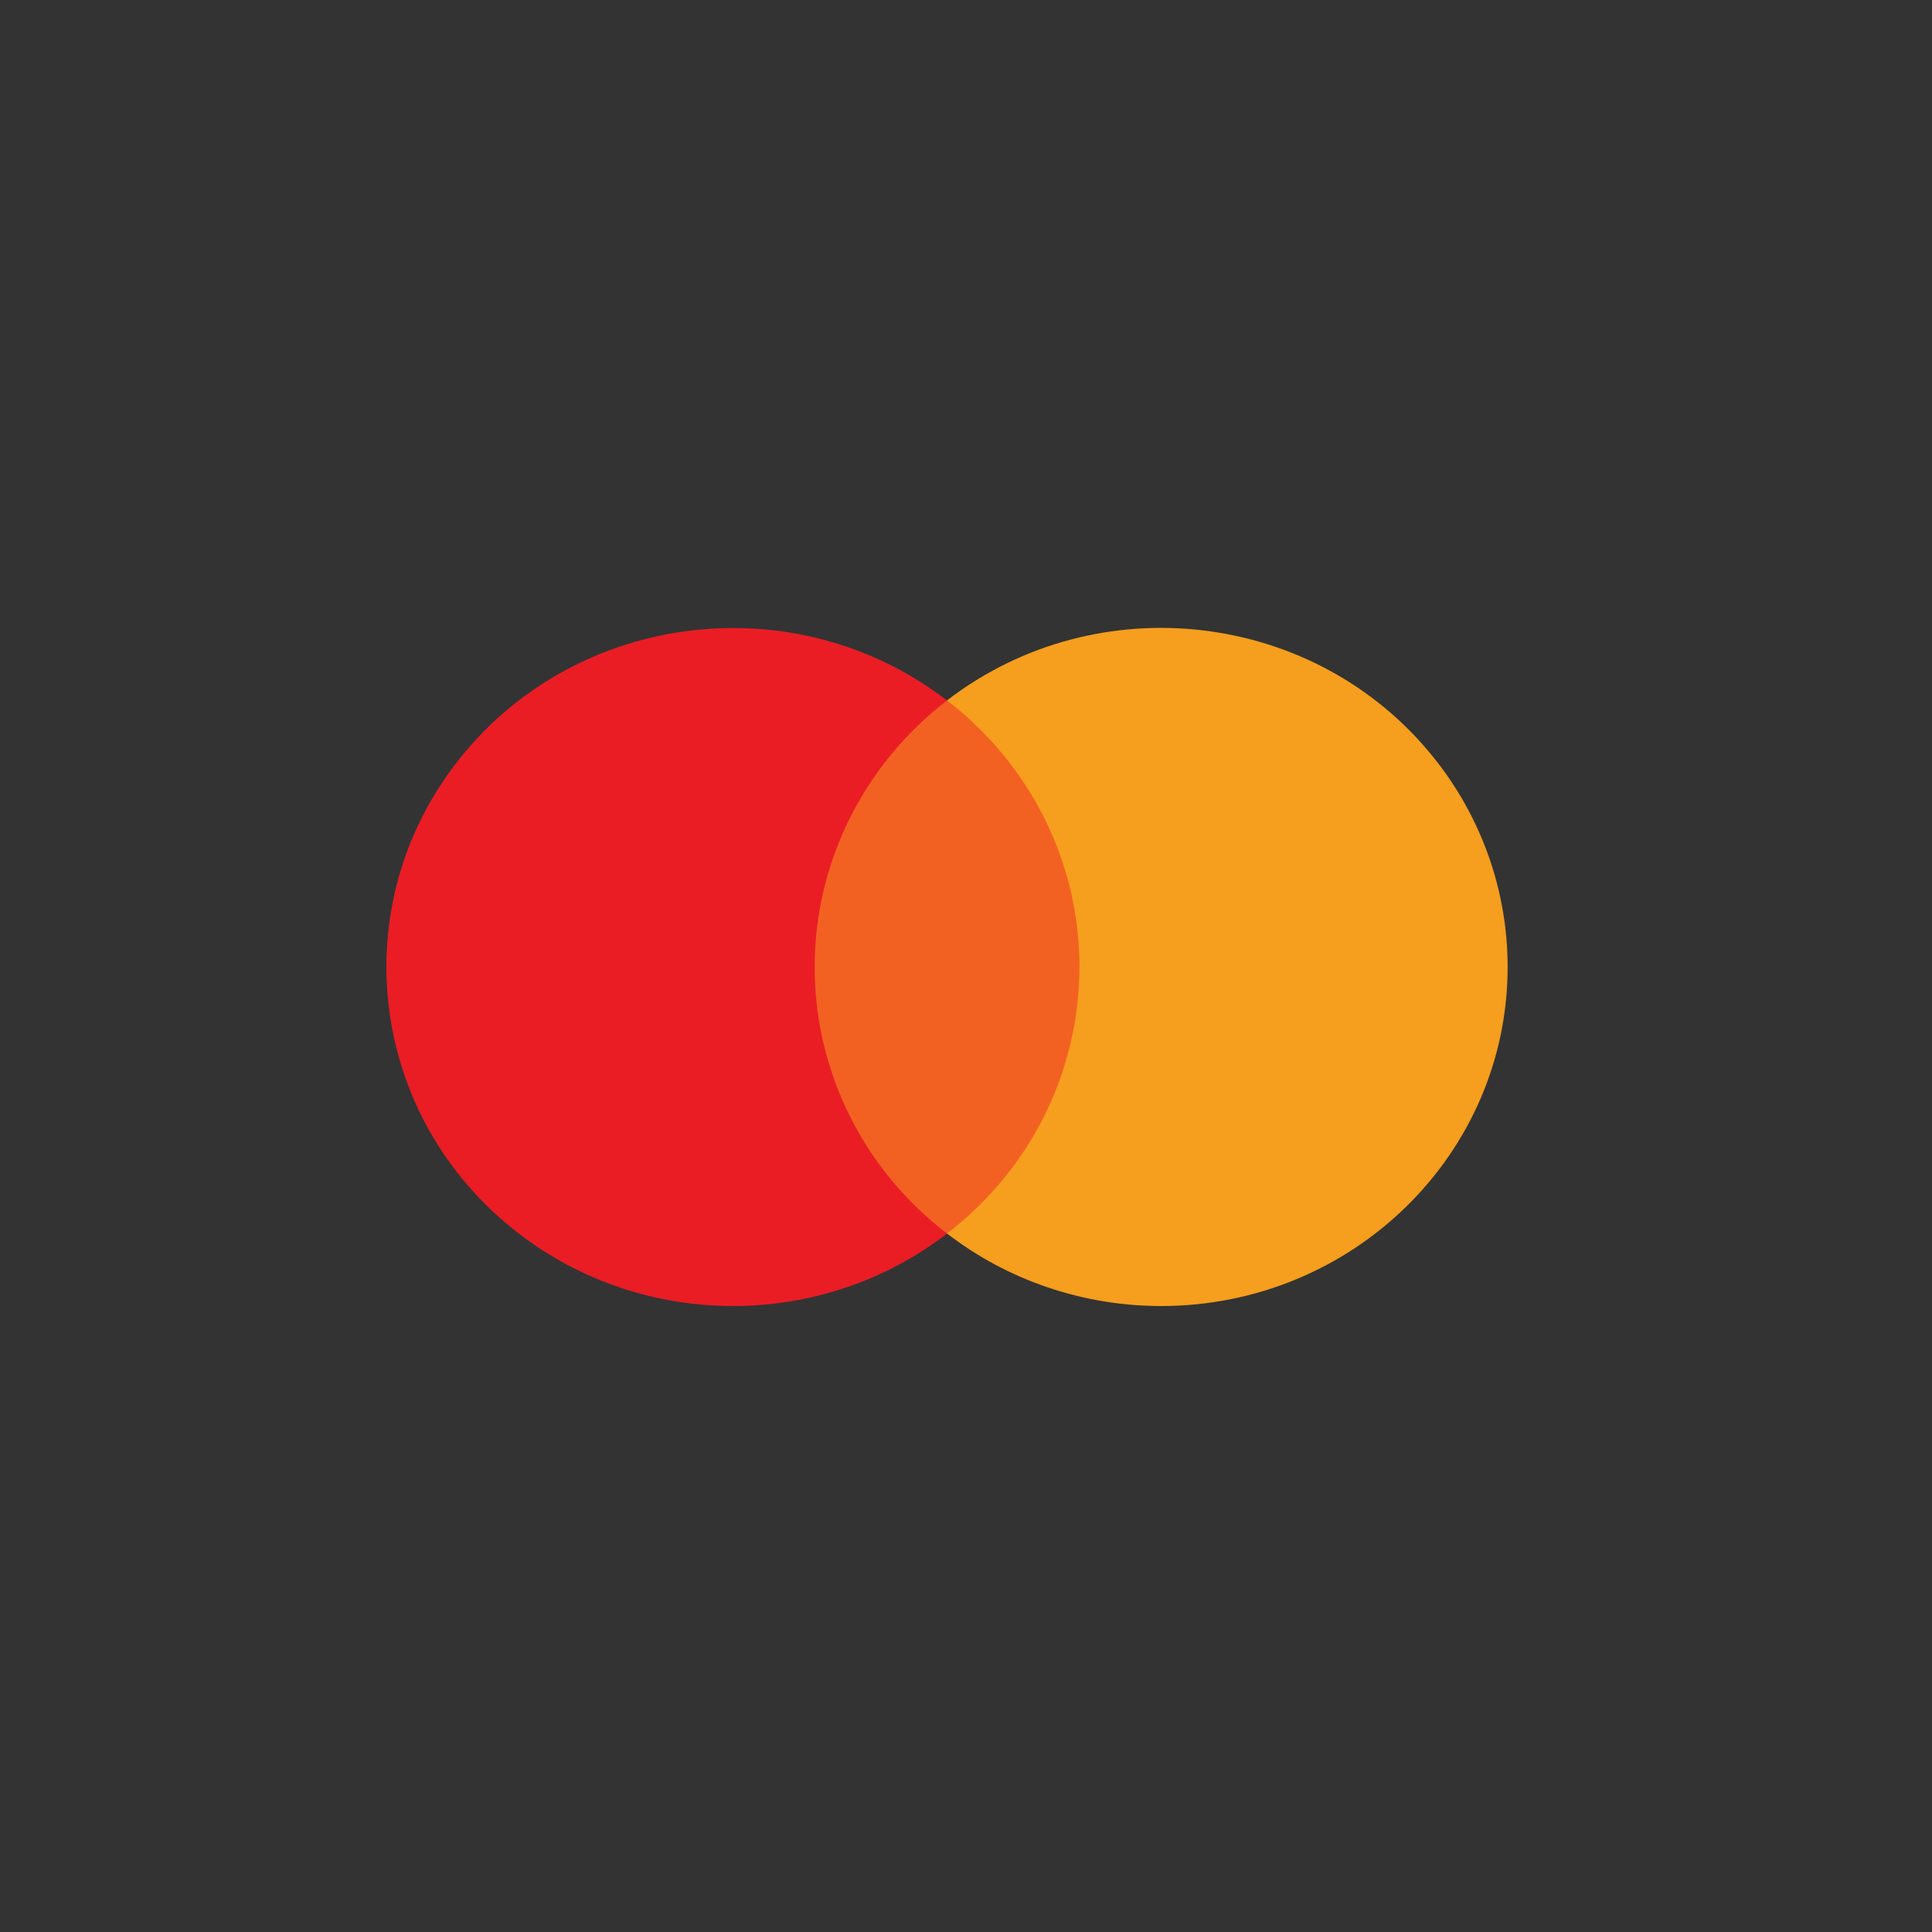 <svg width="40" height="40" viewBox="0 0 40 40" fill="none" xmlns="http://www.w3.org/2000/svg">
<rect x="0" y="0" width="40" height="40" fill="#333333" stroke="none"/>
<rect width="40" height="40" rx="1" fill="none"/>
<path d="M19.356 21.783C19.356 21.648 19.469 21.538 19.607 21.538C19.745 21.538 19.858 21.648 19.858 21.783C19.858 21.919 19.745 22.029 19.607 22.029C19.469 22.031 19.356 21.919 19.356 21.783ZM19.607 21.972C19.711 21.972 19.797 21.887 19.797 21.786C19.797 21.681 19.711 21.6 19.607 21.6C19.5 21.6 19.417 21.681 19.417 21.786C19.417 21.887 19.5 21.972 19.607 21.972ZM19.572 21.89H19.52V21.676H19.613L19.67 21.687L19.699 21.741L19.662 21.797L19.702 21.893H19.645L19.61 21.808H19.572V21.89ZM19.572 21.769H19.601L19.633 21.763L19.647 21.738L19.636 21.715L19.604 21.712H19.578V21.769H19.572Z" fill="white"/>
<path d="M22.747 14.502H16.47V25.539H22.747V14.502Z" fill="#F26122"/>
<path d="M16.867 20.021C16.865 17.869 17.877 15.832 19.607 14.503C16.493 12.107 11.982 12.638 9.534 15.685C7.086 18.732 7.625 23.145 10.742 25.54C13.344 27.54 17.006 27.54 19.607 25.54C17.874 24.211 16.865 22.177 16.867 20.021Z" fill="#EA1D25"/>
<path d="M31.214 20.02C31.214 23.897 28.002 27.04 24.039 27.04C22.43 27.04 20.87 26.512 19.607 25.539C22.721 23.143 23.264 18.731 20.815 15.683C20.463 15.243 20.057 14.848 19.607 14.501C22.721 12.106 27.232 12.633 29.68 15.681C30.675 16.919 31.214 18.446 31.214 20.02Z" fill="#F69E1E"/>
</svg>